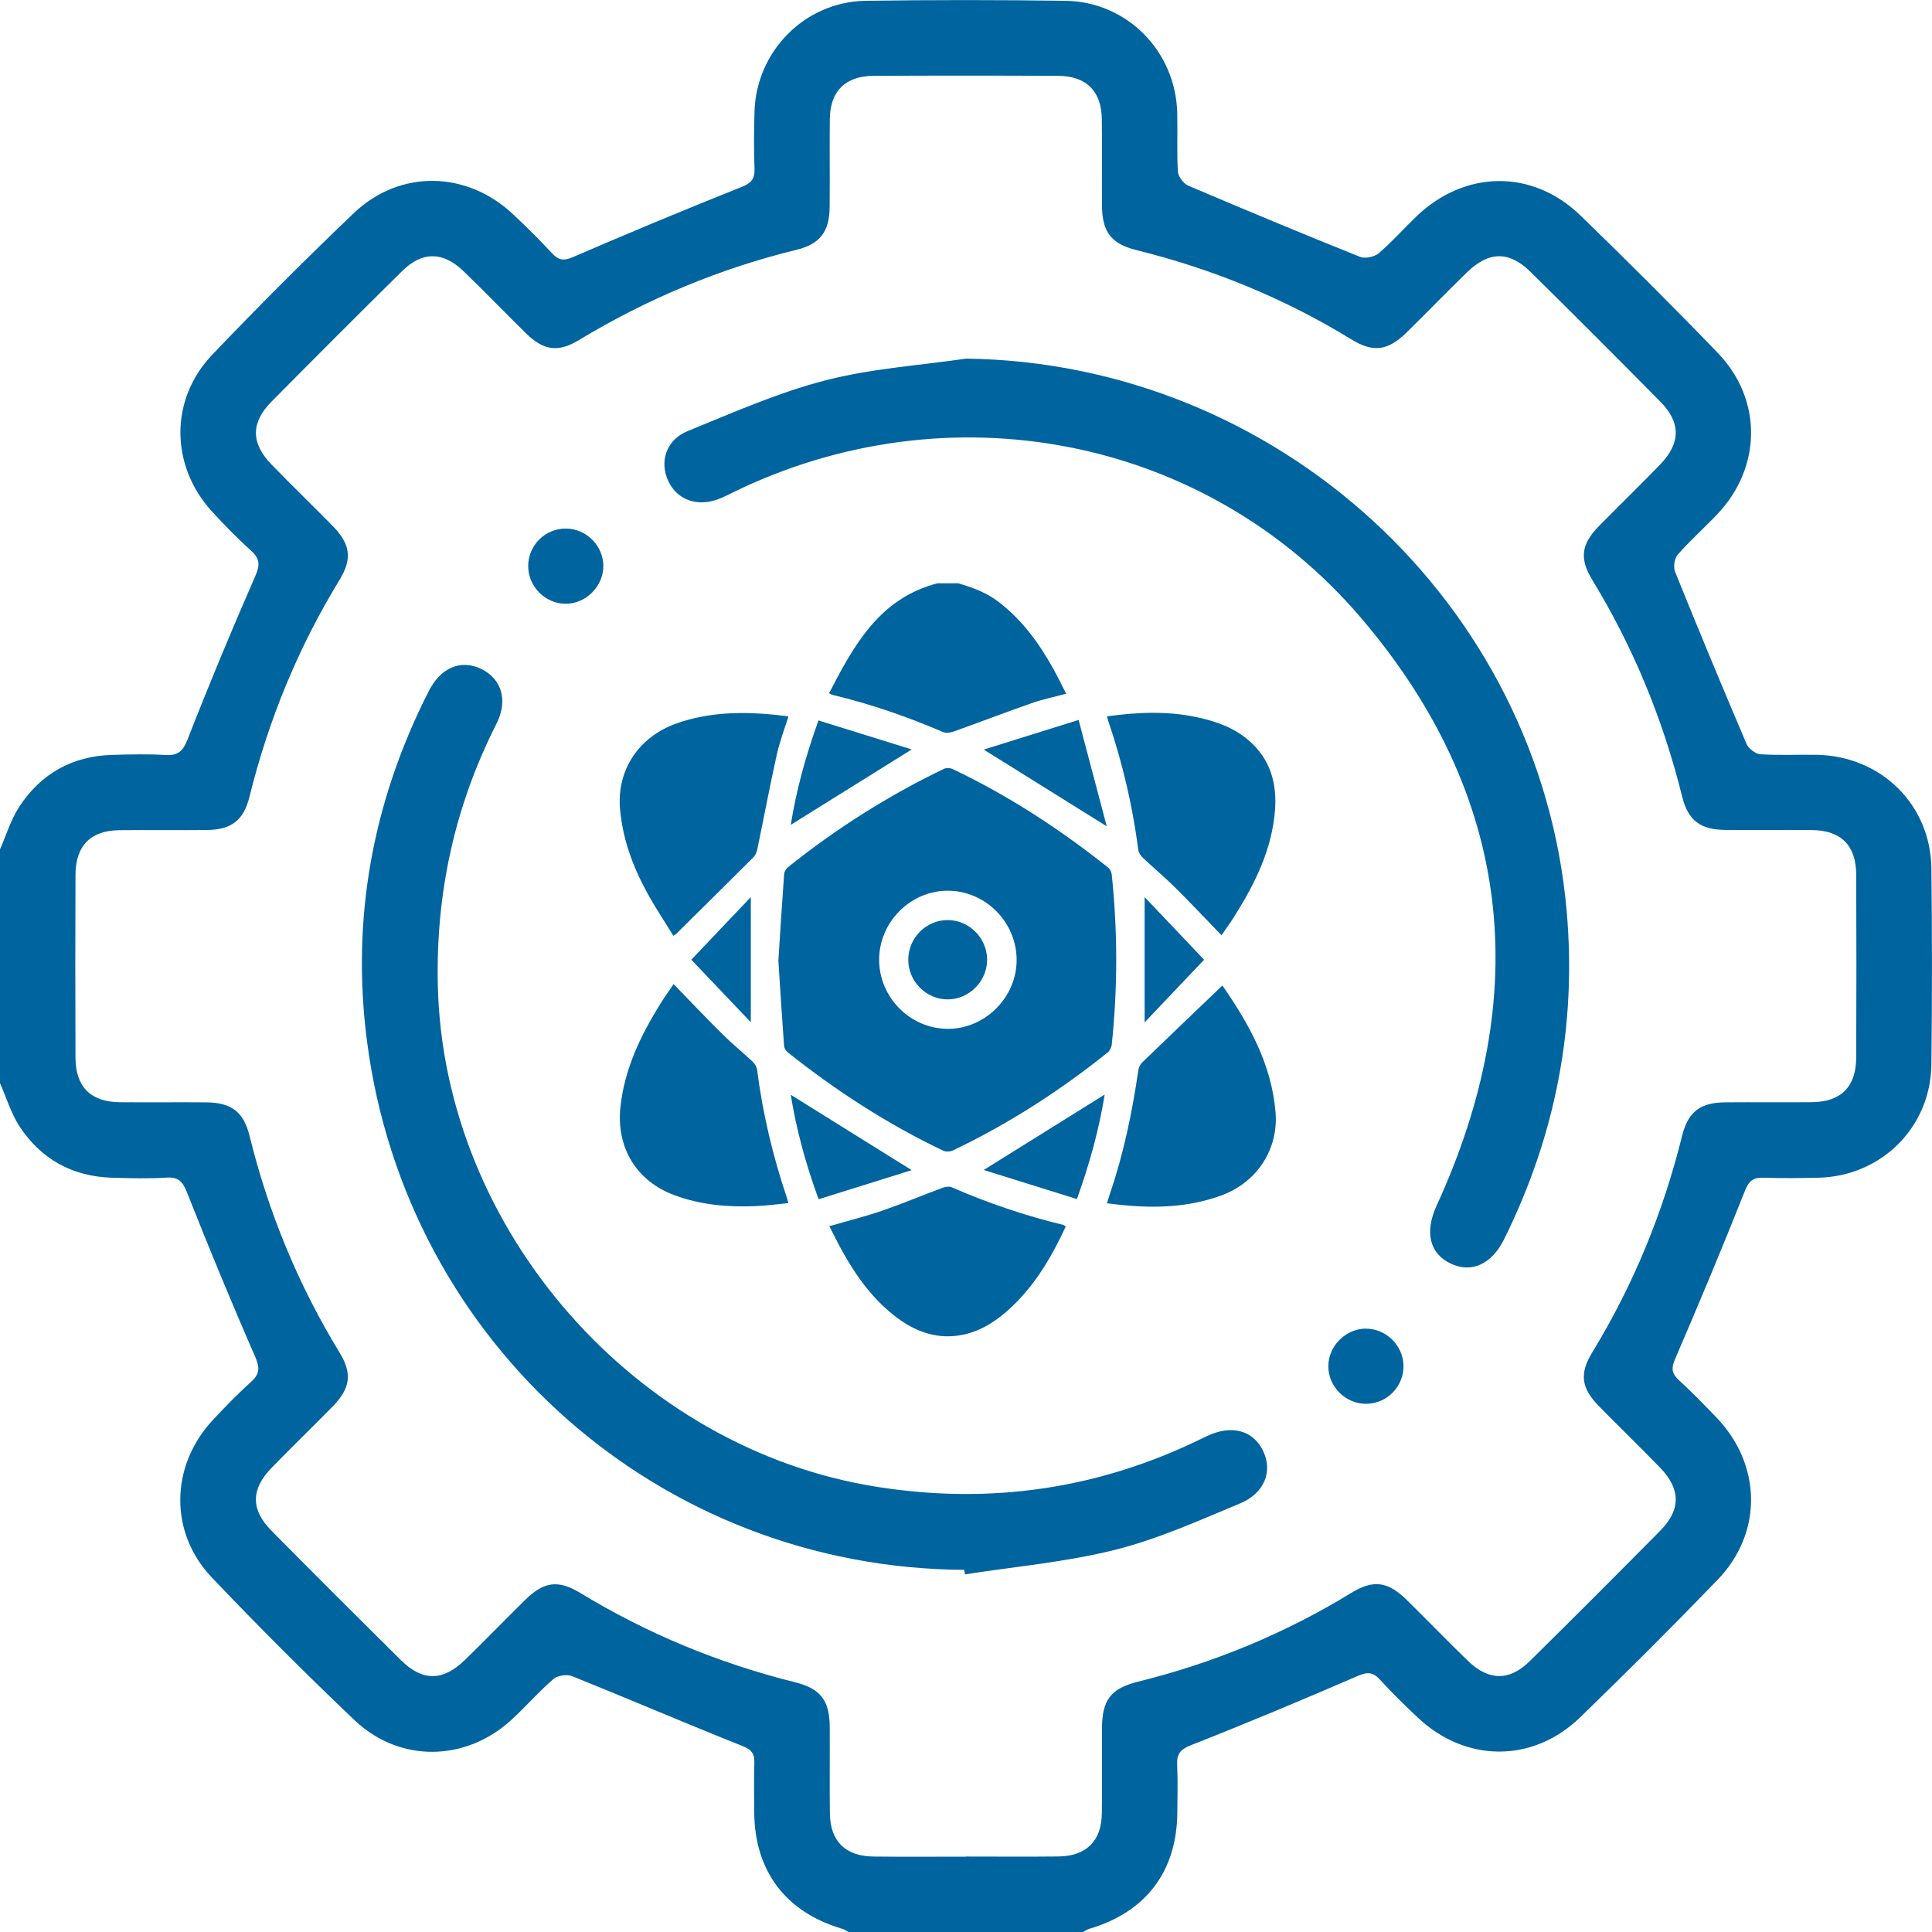 <svg width="53" height="53" viewBox="0 0 53 53" fill="none" xmlns="http://www.w3.org/2000/svg">
<g clip-path="url(#clip0_233_8815)">
<path d="M0 23.298C0.173 22.908 0.297 22.487 0.527 22.134C1.121 21.223 1.984 20.739 3.081 20.709C3.564 20.695 4.049 20.682 4.53 20.712C4.878 20.732 5.016 20.616 5.148 20.279C5.735 18.775 6.355 17.283 7.003 15.804C7.14 15.492 7.127 15.324 6.884 15.104C6.514 14.768 6.162 14.41 5.824 14.042C4.671 12.788 4.646 10.966 5.821 9.733C7.083 8.41 8.377 7.117 9.698 5.854C10.965 4.641 12.806 4.678 14.085 5.887C14.448 6.23 14.805 6.582 15.145 6.949C15.325 7.141 15.461 7.163 15.719 7.052C17.249 6.391 18.787 5.75 20.335 5.133C20.613 5.023 20.709 4.909 20.698 4.623C20.678 4.106 20.684 3.588 20.698 3.071C20.741 1.409 22.079 0.047 23.744 0.022C25.572 -0.005 27.402 -0.004 29.229 0.022C30.921 0.046 32.257 1.41 32.295 3.107C32.308 3.642 32.28 4.177 32.313 4.71C32.322 4.846 32.468 5.037 32.598 5.093C34.163 5.761 35.733 6.414 37.312 7.047C37.45 7.102 37.703 7.047 37.821 6.949C38.187 6.636 38.508 6.271 38.856 5.937C40.186 4.661 42.039 4.634 43.357 5.912C44.633 7.148 45.891 8.403 47.124 9.682C48.354 10.957 48.332 12.822 47.108 14.109C46.752 14.483 46.363 14.829 46.023 15.217C45.934 15.32 45.9 15.559 45.953 15.689C46.59 17.266 47.243 18.837 47.91 20.402C47.965 20.533 48.154 20.681 48.289 20.691C48.805 20.725 49.323 20.698 49.84 20.707C51.6 20.738 52.963 22.073 52.983 23.821C53.004 25.614 53.005 27.408 52.983 29.203C52.963 30.927 51.607 32.268 49.883 32.308C49.382 32.319 48.882 32.325 48.383 32.308C48.102 32.298 47.981 32.383 47.869 32.665C47.254 34.215 46.611 35.752 45.952 37.282C45.842 37.537 45.858 37.676 46.052 37.856C46.406 38.184 46.744 38.531 47.08 38.878C48.333 40.18 48.365 42.048 47.115 43.342C45.882 44.619 44.624 45.876 43.347 47.112C42.044 48.373 40.198 48.355 38.884 47.109C38.534 46.777 38.185 46.44 37.862 46.083C37.667 45.868 37.515 45.859 37.244 45.977C35.73 46.632 34.209 47.27 32.674 47.874C32.37 47.993 32.278 48.123 32.293 48.423C32.313 48.852 32.3 49.285 32.297 49.717C32.286 51.337 31.438 52.454 29.881 52.913C29.817 52.931 29.762 52.974 29.702 53.006H23.285C23.226 52.974 23.171 52.932 23.107 52.913C21.556 52.458 20.702 51.331 20.691 49.719C20.688 49.271 20.68 48.822 20.694 48.376C20.702 48.12 20.631 48.002 20.364 47.896C18.801 47.274 17.254 46.609 15.694 45.981C15.553 45.924 15.296 45.963 15.182 46.06C14.778 46.408 14.426 46.815 14.033 47.177C12.777 48.333 10.963 48.364 9.726 47.189C8.389 45.919 7.084 44.612 5.813 43.277C4.639 42.044 4.67 40.223 5.825 38.97C6.164 38.603 6.515 38.245 6.885 37.91C7.133 37.687 7.13 37.516 6.996 37.209C6.349 35.73 5.734 34.237 5.14 32.737C5.022 32.441 4.922 32.283 4.574 32.305C4.077 32.337 3.575 32.323 3.074 32.308C1.98 32.276 1.116 31.794 0.523 30.881C0.297 30.524 0.173 30.104 0 29.714C0 27.576 0 25.437 0 23.298ZM26.497 50.93C27.341 50.93 28.187 50.937 29.032 50.928C29.8 50.919 30.218 50.505 30.227 49.743C30.237 48.967 30.227 48.19 30.23 47.415C30.234 46.636 30.467 46.32 31.223 46.132C33.295 45.619 35.243 44.814 37.065 43.7C37.678 43.324 38.074 43.383 38.592 43.892C39.159 44.448 39.708 45.02 40.278 45.57C40.84 46.111 41.409 46.118 41.962 45.573C43.166 44.387 44.359 43.191 45.548 41.988C46.113 41.416 46.108 40.85 45.545 40.267C44.993 39.696 44.423 39.146 43.867 38.579C43.38 38.083 43.319 37.689 43.682 37.096C44.812 35.243 45.624 33.261 46.146 31.155C46.311 30.494 46.648 30.245 47.331 30.24C48.124 30.233 48.918 30.244 49.711 30.236C50.504 30.227 50.917 29.813 50.921 29.012C50.928 27.339 50.928 25.666 50.921 23.994C50.918 23.193 50.506 22.78 49.711 22.771C48.918 22.763 48.124 22.774 47.331 22.767C46.65 22.762 46.309 22.512 46.146 21.852C45.624 19.747 44.812 17.765 43.682 15.911C43.319 15.318 43.38 14.924 43.867 14.428C44.423 13.863 44.993 13.311 45.545 12.74C46.109 12.156 46.113 11.59 45.548 11.019C44.373 9.828 43.19 8.646 41.999 7.47C41.404 6.879 40.845 6.885 40.241 7.473C39.685 8.014 39.146 8.572 38.592 9.116C38.075 9.622 37.677 9.683 37.065 9.307C35.229 8.18 33.262 7.379 31.173 6.86C30.478 6.687 30.236 6.358 30.23 5.643C30.225 4.85 30.236 4.056 30.226 3.264C30.216 2.501 29.802 2.085 29.03 2.081C27.34 2.072 25.651 2.072 23.96 2.081C23.189 2.085 22.774 2.5 22.764 3.263C22.755 4.073 22.768 4.884 22.759 5.695C22.752 6.346 22.496 6.693 21.867 6.848C19.742 7.367 17.75 8.198 15.879 9.331C15.311 9.675 14.91 9.613 14.437 9.151C13.858 8.584 13.297 7.998 12.713 7.437C12.149 6.895 11.581 6.892 11.031 7.437C9.828 8.624 8.634 9.82 7.445 11.021C6.878 11.595 6.881 12.158 7.447 12.741C7.998 13.311 8.57 13.861 9.126 14.428C9.611 14.924 9.672 15.324 9.311 15.914C8.179 17.767 7.366 19.748 6.845 21.853C6.682 22.513 6.341 22.765 5.661 22.77C4.867 22.777 4.074 22.766 3.28 22.774C2.487 22.782 2.075 23.196 2.071 23.996C2.064 25.669 2.064 27.342 2.071 29.015C2.074 29.814 2.487 30.229 3.28 30.237C4.074 30.245 4.867 30.234 5.661 30.241C6.342 30.247 6.682 30.498 6.845 31.158C7.365 33.263 8.179 35.244 9.311 37.097C9.672 37.687 9.611 38.086 9.126 38.583C8.572 39.15 8 39.7 7.447 40.27C6.881 40.853 6.877 41.416 7.445 41.99C8.622 43.179 9.805 44.361 10.994 45.539C11.588 46.128 12.145 46.126 12.752 45.539C13.309 44.998 13.848 44.44 14.401 43.896C14.919 43.387 15.308 43.327 15.927 43.704C17.767 44.822 19.731 45.631 21.819 46.151C22.513 46.324 22.756 46.652 22.762 47.368C22.767 48.161 22.756 48.955 22.766 49.747C22.775 50.509 23.191 50.922 23.961 50.93C24.806 50.94 25.652 50.933 26.497 50.933V50.93Z" fill="#00649E"/>
<path d="M26.505 9.838C35.035 9.95 42.23 16.531 42.977 24.981C43.258 28.155 42.67 31.154 41.26 33.999C40.921 34.68 40.37 34.932 39.803 34.666C39.217 34.393 39.077 33.8 39.409 33.077C42.07 27.278 41.491 21.831 37.349 16.965C33.067 11.931 25.981 10.612 20.066 13.528C19.958 13.582 19.851 13.636 19.738 13.68C19.151 13.919 18.58 13.723 18.334 13.2C18.085 12.669 18.27 12.068 18.866 11.825C20.106 11.319 21.345 10.771 22.634 10.437C23.891 10.11 25.211 10.027 26.504 9.838H26.505Z" fill="#00649E"/>
<path d="M26.452 43.065C18.115 43.018 11.155 36.883 10.07 28.579C9.629 25.205 10.22 21.988 11.766 18.952C12.094 18.309 12.649 18.081 13.204 18.352C13.761 18.623 13.944 19.215 13.618 19.858C12.472 22.118 11.951 24.511 12.011 27.043C12.171 33.755 17.453 39.761 24.088 40.793C27.201 41.279 30.162 40.842 32.986 39.455C33.033 39.433 33.08 39.411 33.126 39.389C33.779 39.083 34.363 39.234 34.639 39.779C34.924 40.343 34.704 40.958 34.016 41.244C32.891 41.713 31.764 42.221 30.589 42.516C29.244 42.853 27.846 42.975 26.471 43.189C26.464 43.148 26.459 43.105 26.452 43.063V43.065Z" fill="#00649E"/>
<path d="M16.551 15.52C16.555 16.087 16.067 16.573 15.501 16.563C14.951 16.553 14.494 16.09 14.49 15.537C14.486 14.959 14.957 14.492 15.535 14.5C16.087 14.508 16.547 14.97 16.551 15.52Z" fill="#00649E"/>
<path d="M37.462 36.449C38.011 36.443 38.483 36.895 38.501 37.445C38.52 38.023 38.061 38.503 37.483 38.51C36.912 38.517 36.43 38.034 36.44 37.466C36.448 36.92 36.916 36.454 37.462 36.447V36.449Z" fill="#00649E"/>
<path d="M26.28 16C26.671 16.113 27.049 16.25 27.38 16.501C28.036 16.998 28.505 17.644 28.898 18.352C29.017 18.568 29.125 18.788 29.248 19.031C28.915 19.12 28.607 19.182 28.314 19.285C27.59 19.538 26.873 19.813 26.149 20.072C26.064 20.101 25.947 20.114 25.869 20.082C24.884 19.658 23.875 19.31 22.833 19.061C22.814 19.056 22.797 19.044 22.744 19.018C23.425 17.698 24.126 16.416 25.714 16.002H26.276L26.28 16Z" fill="#00649E"/>
<path d="M21.354 26.333C21.405 25.548 21.453 24.765 21.511 23.98C21.515 23.912 21.566 23.831 21.621 23.786C22.944 22.726 24.366 21.828 25.89 21.093C25.956 21.061 26.062 21.065 26.128 21.095C27.658 21.82 29.067 22.741 30.394 23.795C30.449 23.837 30.492 23.923 30.498 23.993C30.662 25.548 30.662 27.105 30.498 28.662C30.49 28.736 30.443 28.828 30.383 28.875C29.067 29.929 27.658 30.837 26.134 31.562C26.062 31.596 25.949 31.599 25.877 31.567C24.347 30.839 22.935 29.922 21.61 28.869C21.56 28.828 21.513 28.753 21.509 28.689C21.451 27.907 21.402 27.122 21.352 26.333H21.354ZM24.117 26.335C24.122 27.367 24.971 28.22 25.998 28.224C27.025 28.229 27.896 27.354 27.889 26.324C27.883 25.292 27.032 24.439 26.006 24.435C24.977 24.43 24.113 25.298 24.117 26.335Z" fill="#00649E"/>
<path d="M33.534 27.035C34.252 28.074 34.884 29.181 34.992 30.52C35.073 31.529 34.483 32.433 33.513 32.791C32.611 33.124 31.683 33.15 30.743 33.054C30.626 33.041 30.507 33.026 30.367 33.009C30.403 32.896 30.429 32.8 30.461 32.708C30.83 31.625 31.059 30.509 31.225 29.377C31.235 29.298 31.271 29.204 31.329 29.151C32.055 28.447 32.787 27.75 33.534 27.035Z" fill="#00649E"/>
<path d="M21.629 19.653C21.517 20.013 21.387 20.35 21.309 20.702C21.118 21.566 20.954 22.436 20.774 23.302C20.759 23.376 20.725 23.457 20.674 23.511C19.969 24.217 19.258 24.918 18.549 25.62C18.537 25.633 18.517 25.641 18.471 25.669C18.224 25.266 17.963 24.878 17.741 24.468C17.356 23.762 17.085 23.018 17.01 22.208C16.913 21.131 17.515 20.209 18.579 19.838C19.46 19.533 20.362 19.518 21.275 19.61C21.385 19.621 21.498 19.638 21.627 19.653H21.629Z" fill="#00649E"/>
<path d="M18.485 27.003C18.944 27.476 19.381 27.937 19.833 28.384C20.09 28.638 20.372 28.866 20.636 29.114C20.699 29.174 20.759 29.263 20.769 29.344C20.922 30.547 21.202 31.718 21.589 32.865C21.601 32.902 21.61 32.94 21.627 33.004C21.328 33.034 21.045 33.072 20.761 33.085C19.994 33.121 19.243 33.06 18.511 32.791C17.46 32.407 16.898 31.479 17.021 30.36C17.135 29.314 17.575 28.408 18.116 27.536C18.228 27.354 18.354 27.182 18.479 26.996L18.485 27.003Z" fill="#00649E"/>
<path d="M30.369 19.651C31.229 19.533 32.065 19.499 32.9 19.689C33.4 19.802 33.874 19.977 34.269 20.323C34.84 20.822 35.031 21.47 34.978 22.208C34.899 23.294 34.432 24.232 33.867 25.13C33.755 25.311 33.628 25.484 33.509 25.657C33.069 25.202 32.649 24.754 32.212 24.322C31.936 24.049 31.634 23.801 31.352 23.532C31.295 23.477 31.238 23.394 31.227 23.317C31.07 22.108 30.794 20.928 30.401 19.774C30.39 19.744 30.384 19.71 30.367 19.651H30.369Z" fill="#00649E"/>
<path d="M22.752 33.638C23.257 33.491 23.737 33.372 24.202 33.212C24.758 33.02 25.299 32.792 25.851 32.587C25.93 32.557 26.04 32.54 26.112 32.572C27.101 33.003 28.118 33.348 29.167 33.602C29.184 33.606 29.201 33.621 29.237 33.645C29.19 33.745 29.143 33.845 29.094 33.945C28.75 34.641 28.339 35.291 27.774 35.831C27.386 36.202 26.953 36.503 26.42 36.614C25.762 36.752 25.178 36.562 24.645 36.176C23.975 35.688 23.503 35.033 23.104 34.319C22.983 34.103 22.877 33.879 22.752 33.64V33.638Z" fill="#00649E"/>
<path d="M21.693 22.628C21.844 21.677 22.103 20.738 22.453 19.764C23.309 20.03 24.156 20.295 25.011 20.559C23.882 21.263 22.791 21.943 21.695 22.626L21.693 22.628Z" fill="#00649E"/>
<path d="M25.011 32.1C24.16 32.367 23.315 32.629 22.457 32.898C22.103 31.931 21.846 30.989 21.693 30.033C22.787 30.716 23.873 31.392 25.009 32.1H25.011Z" fill="#00649E"/>
<path d="M29.589 19.75C29.854 20.752 30.102 21.695 30.361 22.668C29.215 21.953 28.12 21.271 26.986 20.563C27.833 20.298 28.676 20.034 29.589 19.75Z" fill="#00649E"/>
<path d="M29.542 32.894C28.678 32.623 27.833 32.361 26.986 32.096C28.118 31.39 29.211 30.708 30.304 30.027C30.153 30.972 29.894 31.915 29.542 32.896V32.894Z" fill="#00649E"/>
<path d="M18.965 26.328C19.521 25.744 20.045 25.192 20.597 24.609V28.043C20.045 27.465 19.521 26.913 18.965 26.328Z" fill="#00649E"/>
<path d="M31.4 24.609C31.959 25.198 32.481 25.748 33.031 26.328C32.483 26.906 31.959 27.459 31.4 28.047V24.611V24.609Z" fill="#00649E"/>
<path d="M26.003 27.416C25.411 27.42 24.916 26.925 24.916 26.328C24.916 25.731 25.409 25.236 26.001 25.24C26.584 25.242 27.073 25.729 27.079 26.317C27.087 26.908 26.593 27.414 26.001 27.416H26.003Z" fill="#00649E"/>
</g>
<defs>
<clipPath id="clip0_233_8815">
<rect width="53" height="53" fill="white"/>
</clipPath>
</defs>
</svg>
